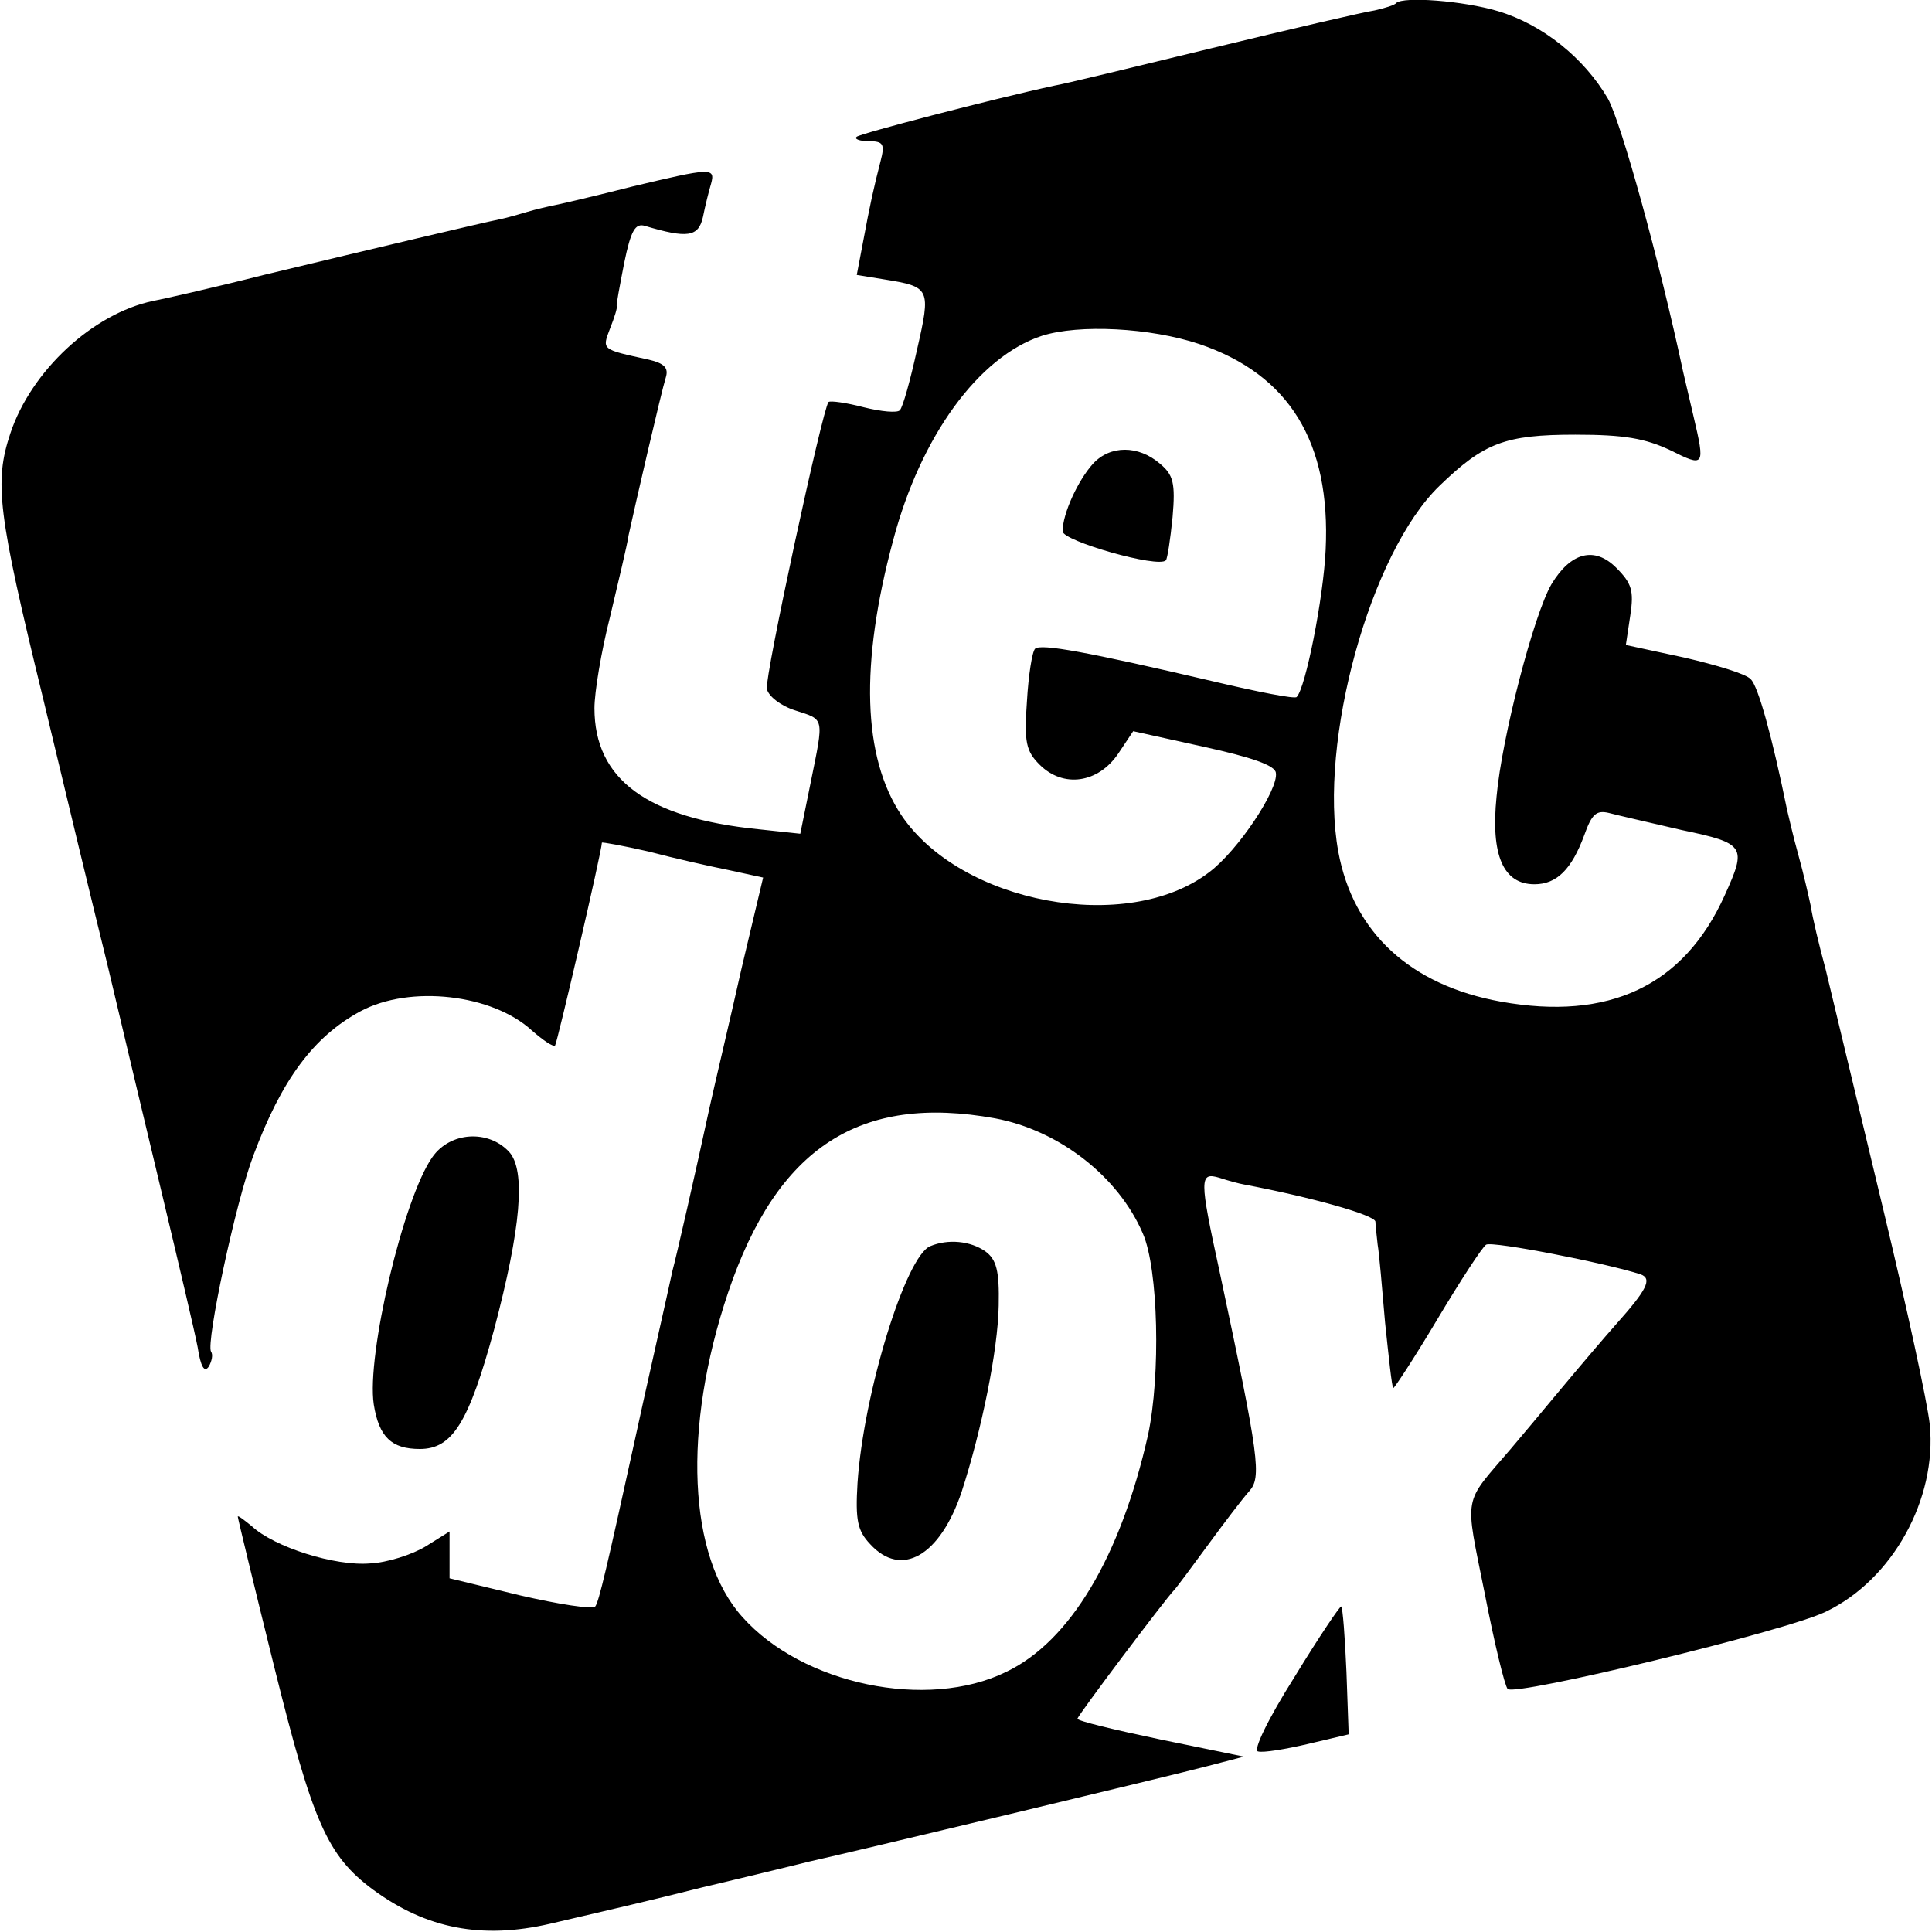 <?xml version="1.0" standalone="no"?>
<!DOCTYPE svg PUBLIC "-//W3C//DTD SVG 20010904//EN"
 "http://www.w3.org/TR/2001/REC-SVG-20010904/DTD/svg10.dtd">
<svg version="1.0" xmlns="http://www.w3.org/2000/svg"
 width="260pt" height="260pt" viewBox="0 0 260 260"
 preserveAspectRatio="xMidYMid meet">
<g transform="translate(0,260) scale(0.1,-0.1)"
fill="#000000" stroke="none">
<path d="M1879 2596 c-2 -3 -16 -7 -29 -10 -14 -2 -113 -25 -220 -51 -107 -26
-202 -49 -210 -50 -88 -19 -263 -65 -267 -69 -4 -3 4 -6 16 -6 20 0 22 -4 16
-27 -9 -35 -14 -57 -24 -111 l-8 -42 37 -6 c62 -10 63 -12 44 -95 -9 -41 -19
-77 -23 -81 -3 -4 -25 -2 -49 4 -23 6 -44 9 -47 7 -8 -9 -86 -370 -83 -386 2
-10 19 -23 38 -29 40 -13 39 -8 21 -97 l-14 -69 -56 6 c-150 15 -221 67 -221
163 0 21 9 76 21 123 11 47 23 96 25 110 8 37 44 193 50 212 4 13 -2 19 -23
24 -64 14 -63 13 -52 42 6 15 10 28 9 30 -1 1 4 27 10 58 9 44 15 54 28 50 57
-17 72 -15 78 12 3 15 8 35 11 45 6 22 -1 21 -106 -4 -47 -12 -94 -23 -104
-25 -10 -2 -27 -6 -37 -9 -10 -3 -27 -8 -37 -10 -25 -5 -164 -38 -318 -75 -71
-18 -138 -33 -149 -35 -81 -17 -164 -94 -192 -178 -22 -66 -17 -107 44 -357
27 -113 66 -275 87 -360 20 -85 54 -227 75 -315 21 -88 42 -177 46 -198 4 -26
9 -35 15 -26 4 7 6 16 3 20 -7 12 33 201 57 264 38 102 81 160 144 194 67 36
178 23 231 -26 15 -13 28 -22 31 -20 3 4 63 262 63 273 0 1 28 -4 63 -12 34
-9 83 -20 108 -25 l46 -10 -29 -122 c-15 -67 -35 -151 -43 -187 -19 -88 -45
-202 -50 -220 -3 -15 -42 -187 -50 -225 -38 -173 -49 -221 -54 -227 -4 -4 -49
3 -101 15 l-95 23 0 31 0 32 -32 -20 c-18 -11 -52 -22 -75 -23 -47 -4 -129 22
-159 50 -11 9 -19 15 -19 13 0 -2 22 -93 49 -202 52 -209 71 -254 133 -300 72
-53 147 -67 238 -46 25 6 52 12 60 14 8 2 74 17 145 35 72 17 137 33 145 35
46 10 493 117 534 128 l50 13 -112 23 c-62 13 -112 25 -112 28 0 4 119 162
130 173 3 3 23 30 45 60 22 30 47 63 56 73 17 19 14 43 -40 297 -27 124 -27
133 0 125 12 -4 27 -8 33 -9 90 -17 176 -41 177 -50 0 -6 2 -20 3 -31 2 -11 6
-58 10 -105 5 -47 9 -86 11 -88 1 -1 28 40 59 92 31 52 61 98 66 101 9 5 162
-25 208 -40 16 -6 8 -21 -33 -67 -16 -18 -50 -58 -75 -88 -25 -30 -55 -66 -67
-80 -65 -76 -62 -59 -35 -194 13 -67 27 -125 31 -129 10 -10 375 78 428 104
90 43 150 152 140 252 -3 29 -31 158 -62 287 -31 129 -58 242 -60 250 -2 8
-10 42 -18 75 -9 33 -18 71 -20 85 -3 14 -10 45 -17 70 -7 25 -13 52 -15 60
-20 98 -39 167 -49 176 -6 7 -46 19 -89 29 l-79 17 6 40 c5 33 2 43 -19 64
-29 29 -61 21 -87 -22 -24 -41 -67 -207 -74 -286 -8 -79 9 -118 51 -118 30 0
50 20 67 66 10 28 16 34 33 30 11 -3 55 -13 98 -23 86 -18 88 -22 58 -88 -55
-122 -156 -169 -301 -143 -122 22 -199 93 -219 202 -27 148 43 402 136 492 60
58 88 69 183 69 66 0 94 -5 128 -21 46 -23 47 -22 31 46 -6 25 -12 52 -14 60
-32 150 -83 334 -101 367 -32 55 -88 100 -148 118 -47 14 -127 20 -137 11z
m-265 -459 c121 -41 177 -132 170 -277 -3 -65 -27 -186 -39 -198 -2 -3 -53 7
-112 21 -171 40 -232 51 -240 44 -4 -4 -9 -36 -11 -71 -4 -55 -1 -67 17 -85
32 -32 79 -25 106 15 l20 30 95 -21 c64 -14 96 -25 97 -35 4 -22 -51 -105 -90
-134 -110 -84 -334 -42 -414 77 -52 78 -56 203 -11 370 37 140 115 247 200
275 50 16 146 11 212 -11z m-275 -1042 c86 -16 166 -78 199 -155 21 -48 24
-191 7 -271 -37 -164 -105 -278 -191 -319 -106 -52 -274 -17 -355 74 -73 81
-81 253 -19 437 66 195 177 267 359 234z"/>
<path d="M1471 1976 c-20 -22 -41 -67 -41 -91 0 -13 129 -50 139 -39 2 2 6 28
9 58 4 46 1 57 -17 72 -29 25 -67 25 -90 0z"/>
<path d="M1252 923 c-33 -13 -90 -198 -98 -319 -3 -50 0 -64 17 -82 42 -46 94
-16 123 70 27 83 49 191 50 251 1 47 -3 62 -18 73 -20 14 -50 17 -74 7z"/>
<path d="M582 1043 c-39 -55 -89 -267 -79 -333 7 -44 24 -60 62 -60 44 0 66
36 100 161 36 136 43 214 20 239 -28 30 -79 27 -103 -7z"/>
<path d="M1742 343 c-36 -57 -56 -99 -49 -100 7 -2 37 3 67 10 l55 13 -3 84
c-2 47 -5 86 -7 88 -1 2 -30 -41 -63 -95z"/>
</g>
</svg>

